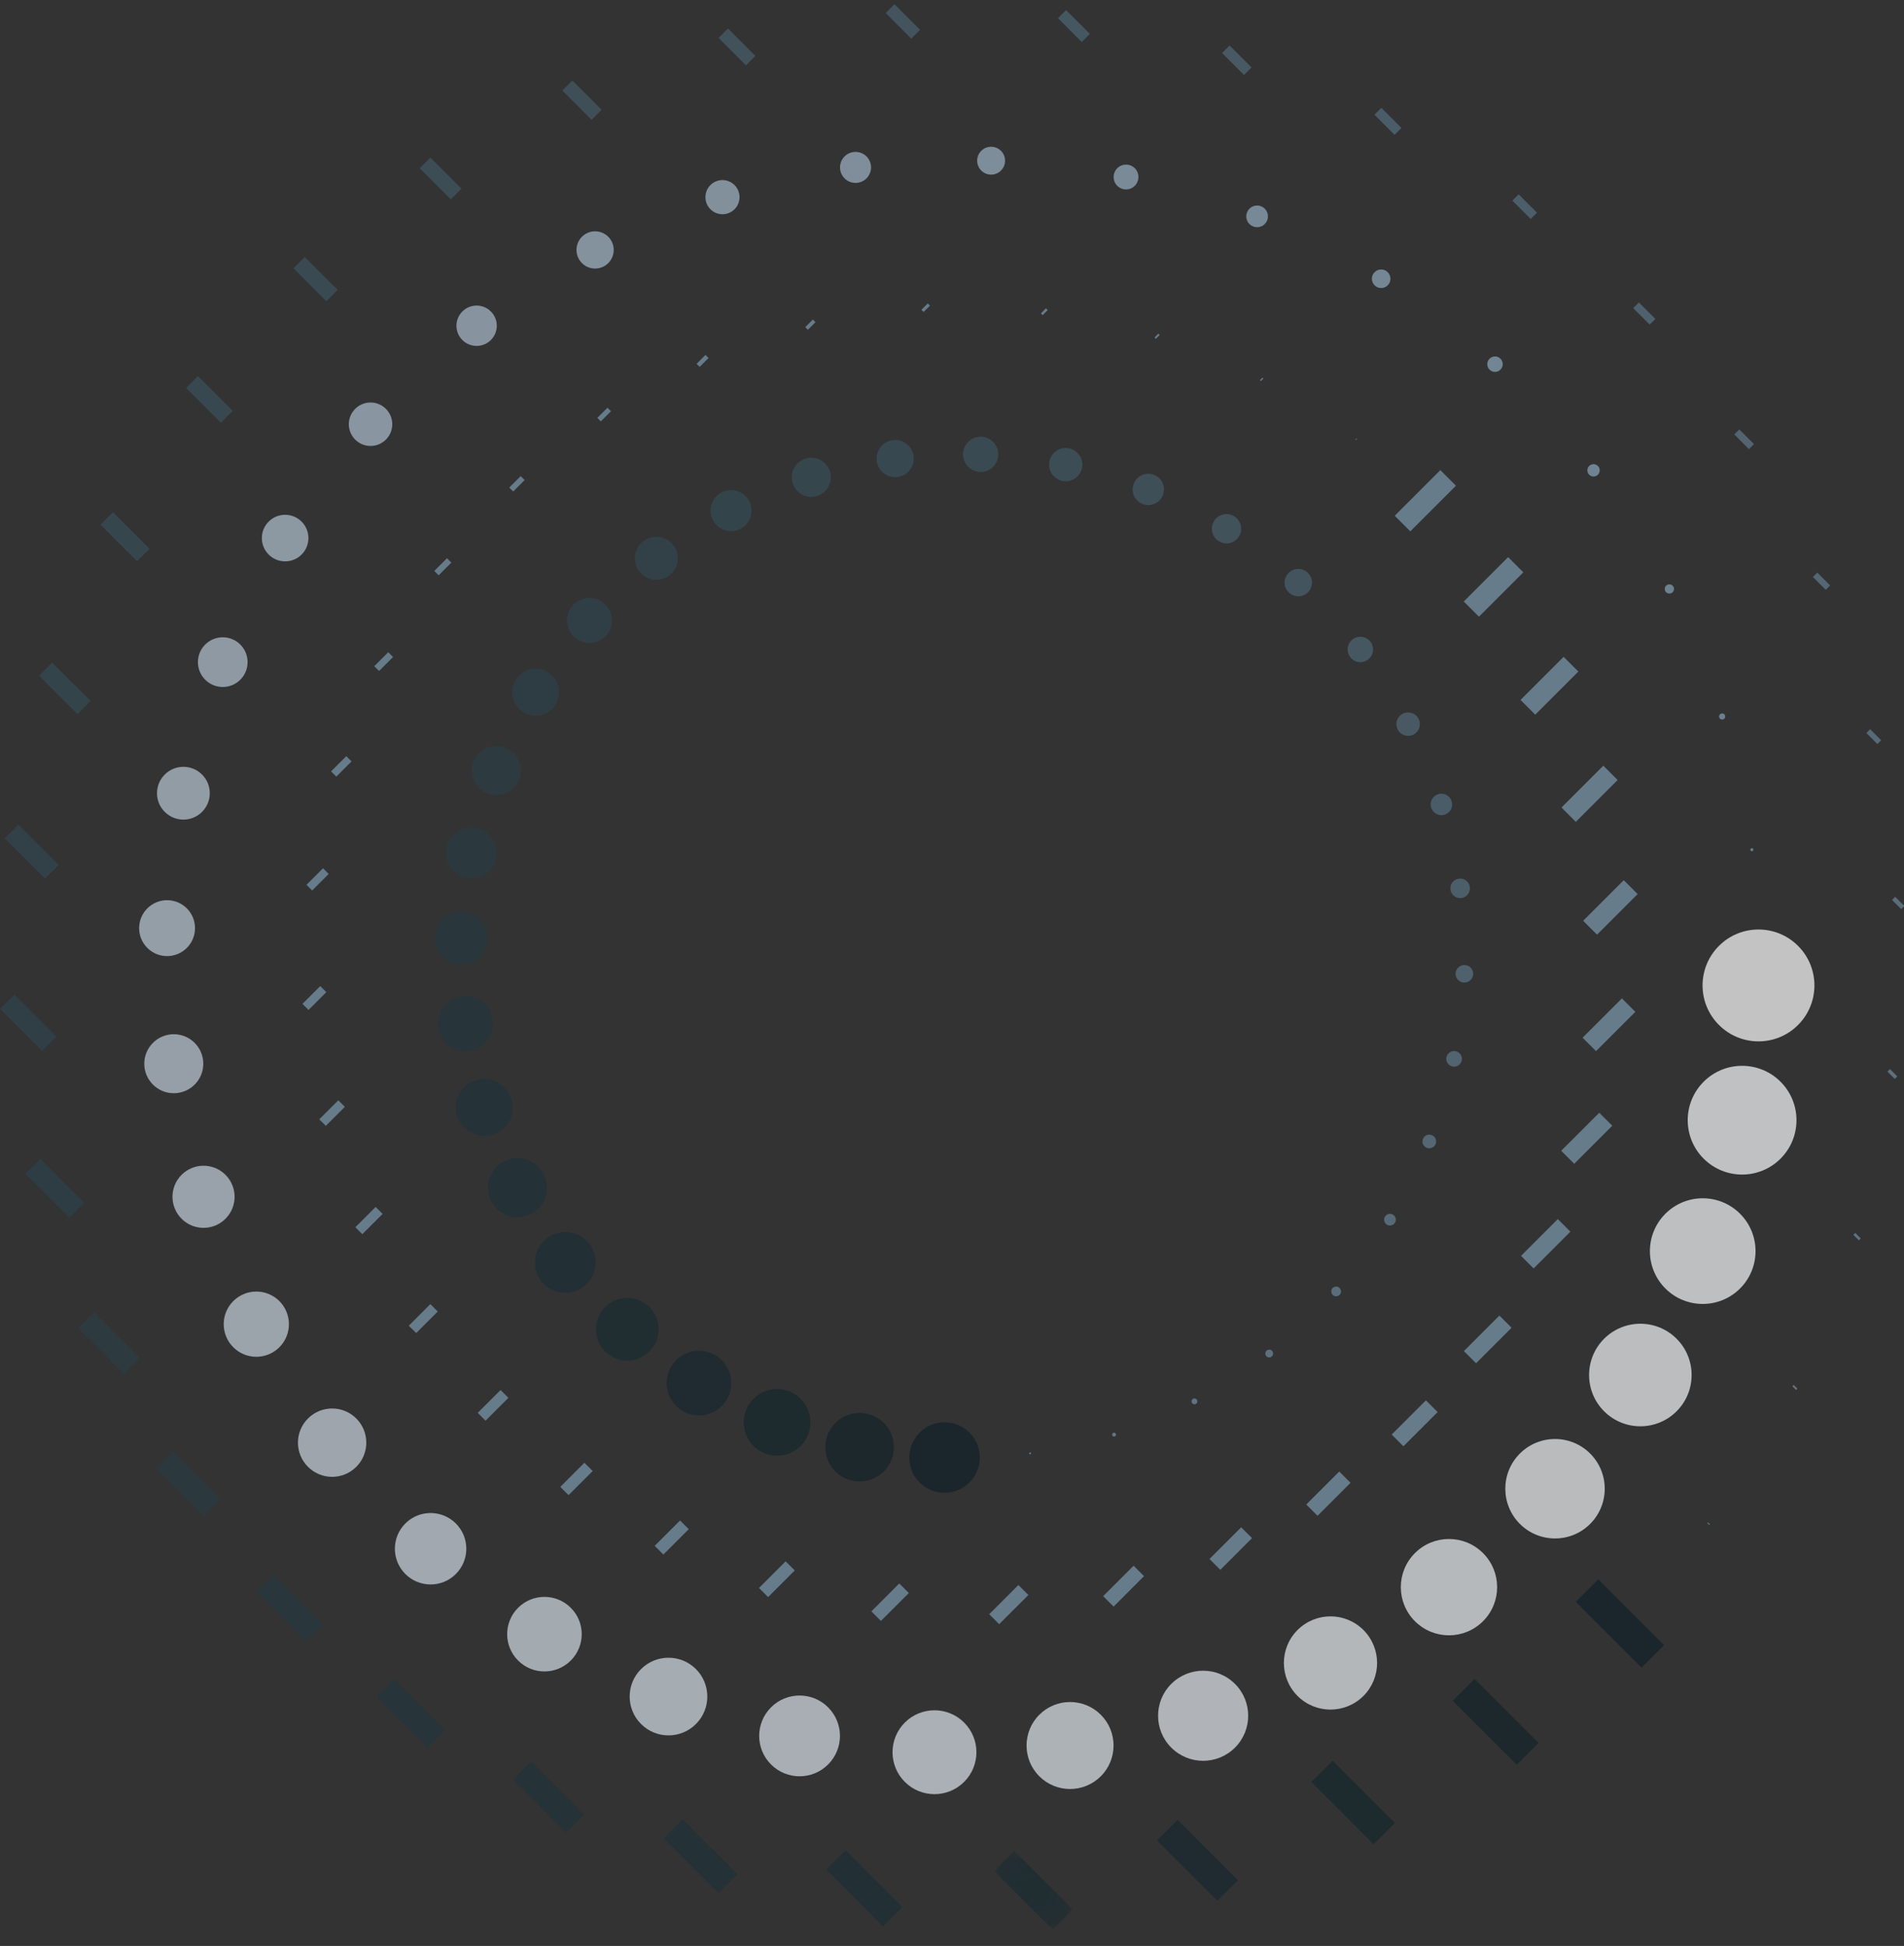 <?xml version="1.0" encoding="UTF-8"?>
<svg width="91px" height="93px" viewBox="0 0 91 93" version="1.1" xmlns="http://www.w3.org/2000/svg" xmlns:xlink="http://www.w3.org/1999/xlink">
    <rect x="0" y="0" width="91" height="93" fill="#333333" stroke="none"/>
    <!-- Generator: Sketch 63.1 (92452) - https://sketch.com -->
    <title>Group 301 Copy 2</title>
    <desc>Created with Sketch.</desc>
    <defs>
        <polygon id="path-1" points="0.11 0.064 3.863 0.064 3.863 3.817 0.11 3.817"></polygon>
    </defs>
    <g id="Pagina_Desktop_Mobile" stroke="none" stroke-width="1" fill="none" fill-rule="evenodd" opacity="0.71">
        <g id="BEST_Exclusive_D_01" transform="translate(-608, -1722)">
            <g id="MODULO_VALORES_EXCLUSIVE" transform="translate(0, 1164)">
                <g id="1_Independente" transform="translate(139, 23)">
                    <g id="4_valor" transform="translate(437, 535)">
                        <g id="Group-301-Copy-2" transform="translate(32, 0)">
                            <path d="M46.335,70.85 C46.993,70.191 46.993,69.124 46.335,68.467 C45.677,67.808 44.61,67.808 43.952,68.467 C43.294,69.124 43.294,70.191 43.952,70.85 C44.61,71.507 45.677,71.507 46.335,70.85" id="Fill-1" fill="#102127"></path>
                            <path d="M42.242,70.322 C42.882,69.682 42.882,68.645 42.242,68.006 C41.602,67.366 40.565,67.366 39.925,68.006 C39.285,68.645 39.285,69.682 39.925,70.322 C40.565,70.962 41.602,70.962 42.242,70.322" id="Fill-3" fill="#122329"></path>
                            <path d="M38.265,69.103 C38.887,68.481 38.887,67.474 38.265,66.852 C37.643,66.231 36.636,66.231 36.014,66.852 C35.393,67.474 35.393,68.481 36.014,69.103 C36.636,69.724 37.643,69.724 38.265,69.103" id="Fill-5" fill="#14262C"></path>
                            <path d="M34.499,67.191 C35.103,66.588 35.103,65.61 34.499,65.007 C33.896,64.404 32.918,64.404 32.315,65.007 C31.712,65.61 31.712,66.588 32.315,67.191 C32.918,67.794 33.896,67.794 34.499,67.191" id="Fill-7" fill="#16282F"></path>
                            <path d="M31.041,64.587 C31.625,64.002 31.625,63.054 31.041,62.469 C30.456,61.884 29.507,61.884 28.922,62.469 C28.338,63.054 28.338,64.002 28.922,64.587 C29.507,65.172 30.456,65.172 31.041,64.587" id="Fill-9" fill="#182B31"></path>
                            <path d="M28.042,61.359 C28.609,60.792 28.609,59.874 28.042,59.307 C27.476,58.741 26.557,58.741 25.99,59.307 C25.424,59.874 25.424,60.792 25.99,61.359 C26.557,61.926 27.476,61.926 28.042,61.359" id="Fill-11" fill="#1B2D34"></path>
                            <path d="M25.725,57.756 C26.273,57.208 26.273,56.319 25.725,55.771 C25.177,55.222 24.288,55.222 23.739,55.771 C23.191,56.319 23.191,57.208 23.739,57.756 C24.288,58.304 25.177,58.304 25.725,57.756" id="Fill-13" fill="#1D3037"></path>
                            <path d="M24.102,53.886 C24.632,53.356 24.632,52.497 24.102,51.967 C23.572,51.437 22.712,51.437 22.182,51.967 C21.652,52.497 21.652,53.356 22.182,53.886 C22.712,54.416 23.572,54.416 24.102,53.886" id="Fill-15" fill="#1F323A"></path>
                            <path d="M23.172,49.844 C23.684,49.332 23.684,48.503 23.172,47.991 C22.661,47.479 21.831,47.479 21.319,47.991 C20.808,48.503 20.808,49.332 21.319,49.844 C21.831,50.356 22.661,50.356 23.172,49.844" id="Fill-17" fill="#22353D"></path>
                            <path d="M22.937,45.726 C23.43,45.233 23.43,44.433 22.937,43.939 C22.444,43.446 21.644,43.446 21.15,43.939 C20.657,44.433 20.657,45.233 21.15,45.726 C21.644,46.22 22.444,46.22 22.937,45.726" id="Fill-19" fill="#243840"></path>
                            <path d="M23.396,41.629 C23.871,41.154 23.871,40.383 23.396,39.908 C22.92,39.433 22.15,39.433 21.675,39.908 C21.2,40.383 21.2,41.154 21.675,41.629 C22.15,42.104 22.92,42.104 23.396,41.629" id="Fill-21" fill="#273B44"></path>
                            <path d="M24.548,37.647 C25.005,37.19 25.005,36.449 24.548,35.992 C24.091,35.535 23.35,35.535 22.894,35.992 C22.437,36.449 22.437,37.19 22.894,37.647 C23.35,38.104 24.091,38.104 24.548,37.647" id="Fill-23" fill="#2A3E47"></path>
                            <path d="M26.394,33.876 C26.833,33.438 26.833,32.727 26.394,32.288 C25.956,31.85 25.245,31.85 24.806,32.288 C24.367,32.727 24.367,33.438 24.806,33.876 C25.245,34.315 25.956,34.315 26.394,33.876" id="Fill-25" fill="#2C414A"></path>
                            <path d="M28.934,30.414 C29.355,29.993 29.355,29.312 28.934,28.892 C28.514,28.471 27.833,28.471 27.413,28.892 C26.992,29.312 26.992,29.993 27.413,30.414 C27.833,30.834 28.514,30.834 28.934,30.414" id="Fill-27" fill="#2F434D"></path>
                            <path d="M32.097,27.414 C32.499,27.012 32.499,26.36 32.097,25.958 C31.695,25.556 31.043,25.556 30.641,25.958 C30.239,26.36 30.239,27.012 30.641,27.414 C31.043,27.816 31.695,27.816 32.097,27.414" id="Fill-29" fill="#314751"></path>
                            <path d="M35.634,25.097 C36.017,24.713 36.017,24.091 35.634,23.707 C35.25,23.324 34.628,23.324 34.244,23.707 C33.86,24.091 33.86,24.713 34.244,25.097 C34.628,25.481 35.25,25.481 35.634,25.097" id="Fill-31" fill="#344A54"></path>
                            <path d="M39.438,23.474 C39.803,23.108 39.803,22.516 39.438,22.15 C39.072,21.785 38.48,21.785 38.114,22.15 C37.749,22.516 37.749,23.108 38.114,23.474 C38.48,23.839 39.072,23.839 39.438,23.474" id="Fill-33" fill="#374D58"></path>
                            <path d="M43.413,22.544 C43.76,22.197 43.76,21.635 43.413,21.287 C43.066,20.94 42.503,20.94 42.156,21.287 C41.809,21.635 41.809,22.197 42.156,22.544 C42.503,22.892 43.066,22.892 43.413,22.544" id="Fill-35" fill="#3A505C"></path>
                            <path d="M47.465,22.309 C47.793,21.98 47.793,21.447 47.465,21.118 C47.136,20.789 46.603,20.789 46.274,21.118 C45.945,21.447 45.945,21.98 46.274,22.309 C46.603,22.638 47.136,22.638 47.465,22.309" id="Fill-37" fill="#3D535F"></path>
                            <path d="M51.496,22.767 C51.807,22.457 51.807,21.953 51.496,21.643 C51.185,21.332 50.682,21.332 50.371,21.643 C50.061,21.953 50.061,22.457 50.371,22.767 C50.682,23.078 51.185,23.078 51.496,22.767" id="Fill-39" fill="#405763"></path>
                            <path d="M55.412,23.92 C55.704,23.628 55.704,23.154 55.412,22.862 C55.12,22.569 54.646,22.569 54.353,22.862 C54.061,23.154 54.061,23.628 54.353,23.92 C54.646,24.212 55.12,24.212 55.412,23.92" id="Fill-41" fill="#435A67"></path>
                            <path d="M59.116,25.766 C59.39,25.492 59.39,25.048 59.116,24.774 C58.842,24.5 58.398,24.5 58.124,24.774 C57.85,25.048 57.85,25.492 58.124,25.766 C58.398,26.04 58.842,26.04 59.116,25.766" id="Fill-43" fill="#465E6B"></path>
                            <path d="M62.513,28.306 C62.768,28.051 62.768,27.636 62.513,27.381 C62.257,27.125 61.842,27.125 61.587,27.381 C61.331,27.636 61.331,28.051 61.587,28.306 C61.842,28.562 62.257,28.562 62.513,28.306" id="Fill-45" fill="#49616F"></path>
                            <path d="M65.446,31.469 C65.683,31.231 65.683,30.847 65.446,30.609 C65.208,30.372 64.823,30.372 64.586,30.609 C64.349,30.847 64.349,31.231 64.586,31.469 C64.823,31.706 65.208,31.706 65.446,31.469" id="Fill-47" fill="#4C6573"></path>
                            <path d="M67.697,35.005 C67.916,34.786 67.916,34.431 67.697,34.212 C67.478,33.993 67.123,33.993 66.903,34.212 C66.684,34.431 66.684,34.786 66.903,35.005 C67.123,35.225 67.478,35.225 67.697,35.005" id="Fill-49" fill="#506877"></path>
                            <path d="M69.254,38.809 C69.455,38.609 69.455,38.283 69.254,38.082 C69.053,37.882 68.727,37.882 68.527,38.082 C68.326,38.283 68.326,38.609 68.527,38.809 C68.727,39.01 69.053,39.01 69.254,38.809" id="Fill-51" fill="#536C7C"></path>
                            <path d="M70.117,42.785 C70.299,42.603 70.299,42.307 70.117,42.124 C69.934,41.942 69.638,41.942 69.456,42.124 C69.273,42.307 69.273,42.603 69.456,42.785 C69.638,42.968 69.934,42.968 70.117,42.785" id="Fill-53" fill="#567080"></path>
                            <path d="M70.286,46.837 C70.45,46.672 70.45,46.406 70.286,46.242 C70.122,46.078 69.855,46.078 69.691,46.242 C69.527,46.406 69.527,46.672 69.691,46.837 C69.855,47.001 70.122,47.001 70.286,46.837" id="Fill-55" fill="#5A7484"></path>
                            <path d="M69.761,50.868 C69.907,50.722 69.907,50.486 69.761,50.34 C69.615,50.194 69.379,50.194 69.233,50.34 C69.087,50.486 69.087,50.722 69.233,50.868 C69.379,51.014 69.615,51.014 69.761,50.868" id="Fill-57" fill="#5E7889"></path>
                            <path d="M68.543,54.784 C68.67,54.656 68.67,54.449 68.543,54.321 C68.415,54.194 68.208,54.194 68.08,54.321 C67.953,54.449 67.953,54.656 68.08,54.784 C68.208,54.911 68.415,54.911 68.543,54.784" id="Fill-59" fill="#617C8D"></path>
                            <path d="M66.63,58.488 C66.739,58.379 66.739,58.201 66.63,58.092 C66.521,57.982 66.343,57.982 66.234,58.092 C66.125,58.201 66.125,58.379 66.234,58.488 C66.343,58.597 66.521,58.597 66.63,58.488" id="Fill-61" fill="#658092"></path>
                            <path d="M64.024,61.885 C64.115,61.794 64.115,61.646 64.024,61.555 C63.933,61.464 63.785,61.464 63.694,61.555 C63.603,61.646 63.603,61.794 63.694,61.885 C63.785,61.976 63.933,61.976 64.024,61.885" id="Fill-63" fill="#698497"></path>
                            <path d="M60.792,64.82 C60.865,64.747 60.865,64.629 60.792,64.556 C60.72,64.483 60.602,64.483 60.529,64.556 C60.456,64.629 60.456,64.747 60.529,64.82 C60.602,64.892 60.72,64.892 60.792,64.82" id="Fill-65" fill="#6C889B"></path>
                            <path d="M57.186,67.072 C57.24,67.018 57.24,66.929 57.186,66.875 C57.131,66.82 57.043,66.82 56.988,66.875 C56.934,66.929 56.934,67.018 56.988,67.072 C57.043,67.127 57.131,67.127 57.186,67.072" id="Fill-67" fill="#708DA0"></path>
                            <path d="M53.311,68.629 C53.347,68.593 53.347,68.534 53.311,68.498 C53.275,68.462 53.216,68.462 53.18,68.498 C53.144,68.534 53.144,68.593 53.18,68.629 C53.216,68.665 53.275,68.665 53.311,68.629" id="Fill-69" fill="#7391A5"></path>
                            <path d="M49.265,69.491 C49.283,69.473 49.283,69.444 49.265,69.426 C49.247,69.408 49.218,69.408 49.2,69.426 C49.182,69.444 49.182,69.473 49.2,69.491 C49.218,69.509 49.247,69.509 49.265,69.491" id="Fill-71" fill="#7796AA"></path>
                            <path d="M45.143,69.657 C45.142,69.658 45.142,69.658 45.143,69.659 C45.143,69.659 45.144,69.659 45.144,69.659 C45.144,69.658 45.144,69.658 45.144,69.657 C45.144,69.657 45.143,69.657 45.143,69.657" id="Fill-73" fill="#7B9AAF"></path>
                            <g id="Group-149" transform="translate(6.629, 6.843)">
                                <path d="M79.307,38.362 C78.263,37.318 76.57,37.318 75.527,38.362 C74.482,39.406 74.482,41.098 75.527,42.142 C76.57,43.187 78.263,43.187 79.307,42.142 C80.351,41.098 80.351,39.406 79.307,38.362" id="Fill-75" fill="#FEFEFE"></path>
                                <path d="M78.471,44.855 C77.456,43.84 75.81,43.84 74.795,44.855 C73.78,45.87 73.78,47.515 74.795,48.53 C75.81,49.545 77.456,49.545 78.471,48.53 C79.486,47.515 79.486,45.87 78.471,44.855" id="Fill-77" fill="#FAFBFC"></path>
                                <path d="M76.536,51.164 C75.55,50.178 73.952,50.178 72.966,51.164 C71.98,52.15 71.98,53.749 72.966,54.735 C73.952,55.721 75.55,55.721 76.536,54.735 C77.522,53.749 77.522,52.15 76.536,51.164" id="Fill-79" fill="#F7F8FA"></path>
                                <path d="M73.503,57.138 C72.546,56.181 70.995,56.181 70.038,57.138 C69.081,58.095 69.081,59.647 70.038,60.604 C70.995,61.561 72.546,61.561 73.503,60.604 C74.46,59.647 74.46,58.095 73.503,57.138" id="Fill-81" fill="#F2F5F7"></path>
                                <path d="M69.372,62.625 C68.444,61.697 66.94,61.697 66.011,62.625 C65.084,63.553 65.084,65.058 66.011,65.986 C66.94,66.914 68.444,66.914 69.372,65.986 C70.3,65.058 70.3,63.553 69.372,62.625" id="Fill-83" fill="#EFF2F5"></path>
                                <path d="M64.251,67.382 C63.352,66.483 61.895,66.483 60.996,67.382 C60.097,68.281 60.097,69.738 60.996,70.637 C61.895,71.536 63.352,71.536 64.251,70.637 C65.15,69.738 65.15,68.281 64.251,67.382" id="Fill-85" fill="#EBEFF3"></path>
                                <path d="M58.536,71.058 C57.666,70.188 56.255,70.188 55.385,71.058 C54.516,71.928 54.516,73.338 55.385,74.208 C56.255,75.078 57.666,75.078 58.536,74.208 C59.405,73.338 59.405,71.928 58.536,71.058" id="Fill-87" fill="#E7ECF1"></path>
                                <path d="M52.396,73.633 C51.555,72.792 50.192,72.792 49.351,73.633 C48.51,74.474 48.51,75.837 49.351,76.678 C50.192,77.519 51.555,77.519 52.396,76.678 C53.237,75.837 53.237,74.474 52.396,73.633" id="Fill-89" fill="#E3E9EE"></path>
                                <path d="M45.984,75.108 C45.172,74.296 43.855,74.296 43.043,75.108 C42.232,75.919 42.232,77.236 43.043,78.047 C43.855,78.859 45.172,78.859 45.984,78.047 C46.795,77.236 46.795,75.919 45.984,75.108" id="Fill-91" fill="#DFE6EC"></path>
                                <path d="M39.451,75.481 C38.668,74.698 37.399,74.698 36.616,75.481 C35.833,76.264 35.833,77.533 36.616,78.316 C37.399,79.099 38.668,79.099 39.451,78.316 C40.234,77.533 40.234,76.264 39.451,75.481" id="Fill-93" fill="#DBE3EA"></path>
                                <path d="M32.95,74.754 C32.197,74 30.974,74 30.221,74.754 C29.467,75.507 29.467,76.73 30.221,77.483 C30.974,78.237 32.197,78.237 32.95,77.483 C33.704,76.73 33.704,75.507 32.95,74.754" id="Fill-95" fill="#D8E0E8"></path>
                                <path d="M26.633,72.925 C25.909,72.201 24.733,72.201 24.009,72.925 C23.284,73.65 23.284,74.825 24.009,75.55 C24.733,76.275 25.909,76.275 26.633,75.55 C27.358,74.825 27.358,73.65 26.633,72.925" id="Fill-97" fill="#D4DDE6"></path>
                                <path d="M20.652,69.996 C19.956,69.3 18.828,69.3 18.132,69.996 C17.436,70.692 17.436,71.82 18.132,72.516 C18.828,73.212 19.956,73.212 20.652,72.516 C21.348,71.82 21.348,70.692 20.652,69.996" id="Fill-99" fill="#D0DAE3"></path>
                                <path d="M15.158,65.966 C14.491,65.3 13.41,65.3 12.744,65.966 C12.077,66.633 12.077,67.714 12.744,68.381 C13.41,69.048 14.491,69.048 15.158,68.381 C15.825,67.714 15.825,66.633 15.158,65.966" id="Fill-101" fill="#CDD7E1"></path>
                                <path d="M10.4,60.949 C9.762,60.311 8.728,60.311 8.09,60.949 C7.452,61.587 7.452,62.621 8.09,63.259 C8.728,63.897 9.762,63.897 10.4,63.259 C11.038,62.621 11.038,61.587 10.4,60.949" id="Fill-103" fill="#C9D4DF"></path>
                                <path d="M6.724,55.339 C6.115,54.73 5.128,54.73 4.519,55.339 C3.911,55.948 3.911,56.934 4.519,57.543 C5.128,58.152 6.115,58.152 6.724,57.543 C7.332,56.934 7.332,55.948 6.724,55.339" id="Fill-105" fill="#C5D1DC"></path>
                                <path d="M4.149,49.304 C3.569,48.724 2.629,48.724 2.049,49.304 C1.47,49.884 1.47,50.824 2.049,51.403 C2.629,51.983 3.569,51.983 4.149,51.403 C4.728,50.824 4.728,49.884 4.149,49.304" id="Fill-107" fill="#C2CEDA"></path>
                                <path d="M2.674,42.997 C2.124,42.446 1.231,42.446 0.68,42.997 C0.129,43.548 0.129,44.441 0.68,44.991 C1.231,45.542 2.124,45.542 2.674,44.991 C3.225,44.441 3.225,43.548 2.674,42.997" id="Fill-109" fill="#BECBD8"></path>
                                <path d="M2.301,36.57 C1.779,36.048 0.933,36.048 0.412,36.57 C-0.11,37.091 -0.11,37.937 0.412,38.459 C0.933,38.981 1.779,38.981 2.301,38.459 C2.822,37.937 2.822,37.091 2.301,36.57" id="Fill-111" fill="#BBC9D6"></path>
                                <path d="M3.028,30.174 C2.536,29.681 1.737,29.681 1.244,30.174 C0.751,30.667 0.751,31.465 1.244,31.958 C1.737,32.451 2.536,32.451 3.028,31.958 C3.521,31.465 3.521,30.667 3.028,30.174" id="Fill-113" fill="#B7C6D3"></path>
                                <path d="M4.857,23.962 C4.393,23.498 3.641,23.498 3.178,23.962 C2.714,24.426 2.714,25.177 3.178,25.641 C3.641,26.105 4.393,26.105 4.857,25.641 C5.32,25.177 5.32,24.426 4.857,23.962" id="Fill-115" fill="#B4C3D1"></path>
                                <path d="M7.786,18.086 C7.351,17.651 6.646,17.651 6.211,18.086 C5.777,18.52 5.777,19.225 6.211,19.66 C6.646,20.094 7.351,20.094 7.786,19.66 C8.22,19.225 8.22,18.52 7.786,18.086" id="Fill-117" fill="#B0C1CF"></path>
                                <path d="M11.815,12.697 C11.41,12.291 10.752,12.291 10.346,12.697 C9.941,13.103 9.941,13.76 10.346,14.166 C10.752,14.571 11.41,14.571 11.815,14.166 C12.221,13.76 12.221,13.103 11.815,12.697" id="Fill-119" fill="#ACBECD"></path>
                                <path d="M16.832,8.043 C16.456,7.667 15.845,7.667 15.469,8.043 C15.092,8.42 15.092,9.031 15.469,9.407 C15.845,9.784 16.456,9.784 16.832,9.407 C17.209,9.031 17.209,8.42 16.832,8.043" id="Fill-121" fill="#A9BBCB"></path>
                                <path d="M22.443,4.473 C22.095,4.125 21.532,4.125 21.184,4.473 C20.837,4.82 20.837,5.384 21.184,5.731 C21.532,6.079 22.095,6.079 22.443,5.731 C22.79,5.384 22.79,4.82 22.443,4.473" id="Fill-123" fill="#A5B9C9"></path>
                                <path d="M28.478,2.003 C28.159,1.684 27.643,1.684 27.324,2.003 C27.006,2.321 27.006,2.838 27.324,3.156 C27.643,3.475 28.159,3.475 28.478,3.156 C28.796,2.838 28.796,2.321 28.478,2.003" id="Fill-125" fill="#A2B6C6"></path>
                                <path d="M34.785,0.633 C34.495,0.344 34.026,0.344 33.736,0.633 C33.447,0.923 33.447,1.392 33.736,1.682 C34.026,1.972 34.495,1.972 34.785,1.682 C35.074,1.392 35.074,0.923 34.785,0.633" id="Fill-127" fill="#9EB3C4"></path>
                                <path d="M41.212,0.365 C40.952,0.105 40.529,0.105 40.269,0.365 C40.008,0.626 40.008,1.048 40.269,1.308 C40.529,1.569 40.952,1.569 41.212,1.308 C41.473,1.048 41.473,0.626 41.212,0.365" id="Fill-129" fill="#9BB1C2"></path>
                                <path d="M47.608,1.197 C47.376,0.966 47.001,0.966 46.769,1.197 C46.538,1.429 46.538,1.804 46.769,2.036 C47.001,2.267 47.376,2.267 47.608,2.036 C47.839,1.804 47.839,1.429 47.608,1.197" id="Fill-131" fill="#97AEC0"></path>
                                <path d="M53.82,3.131 C53.617,2.928 53.289,2.928 53.087,3.131 C52.884,3.333 52.884,3.662 53.087,3.864 C53.289,4.067 53.617,4.067 53.82,3.864 C54.022,3.662 54.022,3.333 53.82,3.131" id="Fill-133" fill="#93ACBE"></path>
                                <path d="M59.696,6.165 C59.523,5.992 59.241,5.992 59.068,6.165 C58.894,6.338 58.894,6.62 59.068,6.793 C59.241,6.967 59.523,6.967 59.696,6.793 C59.87,6.62 59.87,6.338 59.696,6.165" id="Fill-135" fill="#90A9BC"></path>
                                <path d="M65.085,10.3 C64.94,10.155 64.706,10.155 64.562,10.3 C64.417,10.444 64.417,10.679 64.562,10.823 C64.706,10.968 64.94,10.968 65.085,10.823 C65.229,10.679 65.229,10.444 65.085,10.3" id="Fill-137" fill="#8CA6BA"></path>
                                <path d="M69.741,15.426 C69.626,15.311 69.439,15.311 69.323,15.426 C69.208,15.541 69.208,15.729 69.323,15.844 C69.439,15.96 69.626,15.96 69.741,15.844 C69.857,15.729 69.857,15.541 69.741,15.426" id="Fill-139" fill="#89A4B8"></path>
                                <path d="M73.314,21.148 C73.228,21.061 73.088,21.061 73.001,21.148 C72.915,21.235 72.915,21.375 73.001,21.461 C73.088,21.547 73.228,21.547 73.314,21.461 C73.401,21.375 73.401,21.235 73.314,21.148" id="Fill-141" fill="#85A1B5"></path>
                                <path d="M75.785,27.295 C75.727,27.237 75.634,27.237 75.577,27.295 C75.519,27.352 75.519,27.445 75.577,27.503 C75.634,27.56 75.727,27.56 75.785,27.503 C75.842,27.445 75.842,27.352 75.785,27.295" id="Fill-143" fill="#829FB3"></path>
                                <path d="M77.152,33.714 C77.123,33.686 77.077,33.686 77.049,33.714 C77.021,33.742 77.021,33.788 77.049,33.817 C77.077,33.845 77.123,33.845 77.152,33.817 C77.18,33.788 77.18,33.742 77.152,33.714" id="Fill-145" fill="#7E9CB1"></path>
                                <path d="M77.416,40.253 C77.416,40.254 77.417,40.254 77.418,40.253 C77.419,40.253 77.419,40.252 77.418,40.251 C77.417,40.25 77.416,40.25 77.416,40.251 C77.415,40.252 77.415,40.253 77.416,40.253" id="Fill-147" fill="#7B9AAF"></path>
                            </g>
                            <g id="Group-224" transform="translate(14.262, 14.476)" fill="#7B9AAF">
                                <polygon id="Fill-150" points="54.578 7.991 52.397 10.172 53.143 10.918 55.324 8.737"></polygon>
                                <polygon id="Fill-152" points="56.422 14.996 58.543 12.875 57.818 12.15 55.697 14.271"></polygon>
                                <path d="M59.114,19.679 C59.115,19.679 61.175,17.619 61.175,17.619 C61.175,17.619 60.47,16.914 60.47,16.914 L58.41,18.975 L59.114,19.679 Z" id="Fill-154"></path>
                                <path d="M61.052,24.801 L63.051,22.801 C63.051,22.801 62.368,22.117 62.368,22.117 C62.367,22.117 60.368,24.117 60.368,24.117 C60.368,24.117 61.052,24.801 61.052,24.801" id="Fill-156"></path>
                                <path d="M62.067,30.192 C62.067,30.192 64.006,28.254 64.006,28.253 L63.343,27.59 C63.342,27.59 61.403,29.529 61.403,29.529 C61.403,29.529 62.066,30.192 62.067,30.192" id="Fill-158"></path>
                                <path d="M62.019,35.759 C62.019,35.759 63.898,33.881 63.898,33.881 L63.255,33.238 C63.255,33.238 61.376,35.117 61.376,35.117 L62.019,35.759 Z" id="Fill-160"></path>
                                <path d="M60.977,41.143 C60.977,41.143 62.795,39.325 62.795,39.325 C62.795,39.325 62.173,38.703 62.173,38.703 C62.172,38.703 60.354,40.521 60.354,40.521 C60.354,40.521 60.976,41.143 60.977,41.143" id="Fill-162"></path>
                                <path d="M59.035,46.145 C59.036,46.145 60.793,44.387 60.793,44.387 C60.793,44.387 60.192,43.786 60.192,43.786 C60.192,43.786 58.434,45.543 58.434,45.543 C58.434,45.544 59.035,46.145 59.035,46.145" id="Fill-164"></path>
                                <path d="M56.285,50.675 C56.285,50.675 57.982,48.978 57.982,48.978 C57.982,48.978 57.401,48.397 57.401,48.397 C57.401,48.397 55.704,50.094 55.704,50.094 C55.704,50.094 56.285,50.675 56.285,50.675" id="Fill-166"></path>
                                <path d="M52.813,54.644 C52.813,54.644 54.449,53.008 54.449,53.008 C54.449,53.008 53.89,52.448 53.889,52.448 C53.889,52.448 52.253,54.084 52.253,54.084 C52.253,54.085 52.813,54.644 52.813,54.644" id="Fill-168"></path>
                                <path d="M48.709,57.965 C48.71,57.965 50.285,56.39 50.285,56.389 C50.285,56.389 49.746,55.85 49.746,55.85 C49.746,55.85 48.17,57.426 48.17,57.426 C48.17,57.426 48.709,57.965 48.709,57.965" id="Fill-170"></path>
                                <path d="M44.062,60.548 C44.062,60.548 45.578,59.033 45.578,59.033 C45.578,59.033 45.059,58.515 45.059,58.515 C45.059,58.515 43.544,60.03 43.544,60.03 C43.544,60.03 44.062,60.548 44.062,60.548" id="Fill-172"></path>
                                <path d="M38.961,62.305 C38.961,62.305 40.415,60.851 40.415,60.85 C40.415,60.85 39.918,60.352 39.918,60.352 C39.917,60.352 38.463,61.807 38.463,61.807 C38.463,61.807 38.961,62.305 38.961,62.305" id="Fill-174"></path>
                                <path d="M33.493,63.146 C33.494,63.146 34.888,61.752 34.888,61.752 C34.888,61.752 34.411,61.275 34.411,61.275 C34.41,61.275 33.016,62.669 33.016,62.669 C33.016,62.669 33.493,63.146 33.493,63.146" id="Fill-176"></path>
                                <path d="M27.841,62.99 C27.841,62.99 29.175,61.657 29.175,61.656 C29.175,61.656 28.718,61.2 28.718,61.2 C28.718,61.2 27.385,62.533 27.385,62.534 C27.385,62.534 27.841,62.99 27.841,62.99" id="Fill-178"></path>
                                <path d="M22.449,61.851 C22.449,61.851 23.722,60.579 23.722,60.578 C23.722,60.578 23.287,60.143 23.286,60.143 C23.286,60.143 22.013,61.416 22.013,61.416 C22.013,61.416 22.449,61.851 22.449,61.851" id="Fill-180"></path>
                                <path d="M17.443,59.818 C17.444,59.818 18.656,58.606 18.656,58.605 C18.656,58.605 18.241,58.19 18.241,58.19 C18.24,58.19 17.028,59.403 17.028,59.403 C17.028,59.403 17.443,59.818 17.443,59.818" id="Fill-182"></path>
                                <path d="M12.912,56.978 C12.912,56.978 14.064,55.827 14.064,55.826 C14.064,55.826 13.67,55.432 13.669,55.432 C13.669,55.432 12.518,56.583 12.518,56.584 C12.518,56.584 12.912,56.978 12.912,56.978" id="Fill-184"></path>
                                <path d="M8.944,53.42 C8.945,53.42 10.036,52.329 10.036,52.329 C10.036,52.329 9.662,51.955 9.662,51.955 C9.662,51.955 8.571,53.046 8.571,53.047 C8.571,53.047 8.944,53.42 8.944,53.42" id="Fill-186"></path>
                                <path d="M5.629,49.234 C5.629,49.234 6.66,48.204 6.66,48.203 C6.66,48.203 6.307,47.85 6.306,47.85 C6.306,47.85 5.276,48.881 5.276,48.881 C5.276,48.882 5.628,49.234 5.629,49.234" id="Fill-188"></path>
                                <path d="M3.054,44.508 C3.055,44.508 4.025,43.538 4.025,43.538 C4.025,43.537 3.693,43.205 3.692,43.205 C3.692,43.205 2.722,44.175 2.722,44.176 C2.722,44.176 3.054,44.508 3.054,44.508" id="Fill-190"></path>
                                <path d="M1.31,39.33 C1.31,39.33 2.22,38.421 2.22,38.421 C2.22,38.42 1.908,38.109 1.908,38.109 C1.908,38.109 0.998,39.018 0.998,39.019 C0.998,39.019 1.309,39.33 1.31,39.33" id="Fill-192"></path>
                                <path d="M0.484,33.791 C0.484,33.791 1.333,32.942 1.333,32.942 C1.333,32.941 1.043,32.651 1.042,32.651 C1.042,32.651 0.193,33.499 0.193,33.5 C0.193,33.5 0.484,33.791 0.484,33.791" id="Fill-194"></path>
                                <path d="M0.658,28.08 C0.658,28.08 1.446,27.292 1.446,27.292 C1.446,27.291 1.176,27.021 1.176,27.021 C1.176,27.021 0.387,27.809 0.387,27.81 C0.387,27.81 0.657,28.08 0.658,28.08" id="Fill-196"></path>
                                <path d="M1.811,22.641 C1.811,22.641 2.539,21.913 2.539,21.913 C2.539,21.912 2.29,21.663 2.289,21.663 C2.289,21.663 1.561,22.391 1.561,22.391 C1.561,22.392 1.81,22.641 1.811,22.641" id="Fill-198"></path>
                                <path d="M3.855,17.591 C3.856,17.591 4.523,16.924 4.523,16.923 C4.523,16.923 4.295,16.694 4.294,16.694 C4.294,16.694 3.626,17.361 3.626,17.362 C3.626,17.362 3.855,17.591 3.855,17.591" id="Fill-200"></path>
                                <path d="M6.703,13.018 C6.704,13.018 7.31,12.412 7.31,12.412 C7.31,12.411 7.102,12.203 7.102,12.203 C7.101,12.203 6.495,12.81 6.495,12.81 C6.495,12.811 6.703,13.018 6.703,13.018" id="Fill-202"></path>
                                <path d="M10.265,9.013 C10.266,9.013 10.812,8.467 10.812,8.467 C10.812,8.466 10.625,8.279 10.624,8.279 C10.624,8.279 10.078,8.825 10.078,8.825 C10.078,8.826 10.265,9.013 10.265,9.013" id="Fill-204"></path>
                                <path d="M14.453,5.663 C14.453,5.663 14.939,5.178 14.939,5.177 C14.939,5.177 14.772,5.01 14.772,5.01 C14.771,5.01 14.286,5.496 14.286,5.496 C14.286,5.497 14.452,5.663 14.453,5.663" id="Fill-206"></path>
                                <path d="M19.177,3.058 C19.178,3.058 19.602,2.633 19.602,2.633 C19.602,2.632 19.457,2.486 19.456,2.486 C19.455,2.486 19.031,2.911 19.031,2.912 C19.031,2.912 19.176,3.058 19.177,3.058" id="Fill-208"></path>
                                <path d="M24.349,1.286 C24.35,1.286 24.714,0.922 24.714,0.921 C24.714,0.92 24.589,0.796 24.588,0.796 C24.587,0.796 24.224,1.159 24.224,1.16 C24.224,1.161 24.348,1.286 24.349,1.286" id="Fill-210"></path>
                                <path d="M29.88,0.435 C29.88,0.435 30.184,0.132 30.184,0.131 C30.184,0.131 30.08,0.027 30.079,0.027 C30.078,0.027 29.775,0.33 29.775,0.331 C29.775,0.331 29.879,0.435 29.88,0.435" id="Fill-212"></path>
                                <path d="M35.57,0.587 C35.57,0.587 35.813,0.344 35.813,0.344 C35.813,0.343 35.73,0.259 35.729,0.259 C35.728,0.259 35.486,0.502 35.486,0.503 C35.486,0.504 35.569,0.587 35.57,0.587" id="Fill-214"></path>
                                <path d="M40.981,1.717 C40.981,1.717 41.164,1.535 41.164,1.534 C41.164,1.533 41.101,1.47 41.1,1.47 C41.1,1.47 40.917,1.653 40.917,1.653 C40.917,1.654 40.98,1.717 40.981,1.717" id="Fill-216"></path>
                                <path d="M45.998,3.737 C45.999,3.737 46.12,3.615 46.12,3.615 C46.12,3.614 46.078,3.572 46.078,3.572 C46.077,3.572 45.955,3.694 45.955,3.694 C45.955,3.695 45.997,3.737 45.998,3.737" id="Fill-218"></path>
                                <path d="M50.533,6.558 C50.533,6.558 50.595,6.497 50.595,6.496 C50.595,6.495 50.573,6.474 50.573,6.474 C50.572,6.474 50.511,6.535 50.511,6.536 C50.511,6.537 50.532,6.558 50.533,6.558" id="Fill-220"></path>
                                <path d="M54.496,10.091 C54.497,10.091 54.497,10.091 54.497,10.09 C54.497,10.089 54.497,10.088 54.496,10.088 C54.495,10.088 54.494,10.089 54.494,10.09 C54.494,10.091 54.495,10.091 54.496,10.091" id="Fill-222"></path>
                            </g>
                            <g id="Group-300" transform="translate(0, 0.013)">
                                <polygon id="Fill-225" fill="#102127" points="79.533 78.61 76.387 75.464 75.311 76.54 78.457 79.685"></polygon>
                                <path d="M69.431,81.269 L72.49,84.327 C72.49,84.327 73.535,83.281 73.535,83.281 L70.477,80.223 L69.431,81.269 Z" id="Fill-227" fill="#122329"></path>
                                <path d="M62.678,85.151 C62.678,85.151 65.648,88.122 65.649,88.122 C65.649,88.122 66.665,87.106 66.665,87.106 L63.694,84.135 L62.678,85.151 Z" id="Fill-229" fill="#14262C"></path>
                                <path d="M55.293,87.945 L58.176,90.828 C58.176,90.828 59.162,89.842 59.162,89.842 C59.162,89.842 56.279,86.958 56.279,86.958 C56.279,86.958 55.293,87.944 55.293,87.945" id="Fill-231" fill="#16282F"></path>
                                <g id="Group-235" transform="translate(47.408, 88.387)">
                                    <mask id="mask-2" fill="white">
                                        <use xlink:href="#path-1"></use>
                                    </mask>
                                    <g id="Clip-234"></g>
                                    <path d="M0.11,1.021 L2.907,3.817 C2.907,3.817 3.863,2.86 3.863,2.86 C3.863,2.86 1.067,0.064 1.067,0.064 C1.067,0.064 0.11,1.02 0.11,1.021" id="Fill-233" fill="#182B31" mask="url(#mask-2)"></path>
                                </g>
                                <path d="M39.491,89.339 C39.491,89.339 42.2,92.048 42.2,92.048 C42.2,92.048 43.127,91.122 43.127,91.122 C43.127,91.121 40.418,88.413 40.418,88.413 C40.417,88.413 39.491,89.339 39.491,89.339" id="Fill-236" fill="#1B2D34"></path>
                                <path d="M31.728,87.836 C31.728,87.836 34.349,90.458 34.349,90.458 C34.349,90.458 35.246,89.561 35.246,89.561 C35.246,89.561 32.625,86.939 32.624,86.939 C32.624,86.939 31.728,87.836 31.728,87.836" id="Fill-238" fill="#1D3037"></path>
                                <path d="M24.516,85.037 C24.516,85.037 27.05,87.571 27.05,87.571 C27.05,87.571 27.917,86.705 27.917,86.705 C27.917,86.704 25.383,84.17 25.383,84.17 C25.382,84.17 24.516,85.037 24.516,85.037" id="Fill-240" fill="#1F323A"></path>
                                <path d="M17.984,81.071 C17.984,81.071 20.43,83.518 20.431,83.518 C20.431,83.518 21.268,82.681 21.268,82.68 C21.268,82.68 18.821,80.234 18.821,80.234 C18.821,80.234 17.984,81.07 17.984,81.071" id="Fill-242" fill="#22353D"></path>
                                <path d="M12.259,76.065 C12.259,76.065 14.619,78.424 14.619,78.424 C14.619,78.424 15.426,77.617 15.426,77.617 C15.426,77.617 13.067,75.257 13.067,75.257 C13.066,75.257 12.259,76.064 12.259,76.065" id="Fill-244" fill="#243840"></path>
                                <path d="M7.471,70.147 C7.471,70.147 9.743,72.42 9.743,72.42 C9.743,72.42 10.52,71.642 10.52,71.642 C10.52,71.642 8.249,69.37 8.248,69.37 C8.248,69.37 7.471,70.147 7.471,70.147" id="Fill-246" fill="#273B44"></path>
                                <path d="M3.746,63.446 C3.746,63.447 5.931,65.631 5.931,65.631 C5.931,65.631 6.679,64.884 6.679,64.883 C6.679,64.883 4.494,62.698 4.494,62.698 C4.493,62.698 3.746,63.446 3.746,63.446" id="Fill-248" fill="#2A3E47"></path>
                                <path d="M1.213,56.09 C1.213,56.09 3.31,58.188 3.311,58.188 C3.311,58.188 4.029,57.47 4.029,57.47 C4.029,57.47 1.931,55.372 1.931,55.372 C1.93,55.372 1.213,56.09 1.213,56.09" id="Fill-250" fill="#2C414A"></path>
                                <path d="M8.0351997e-05,48.207 C8.0351997e-05,48.207 2.01,50.217 2.01,50.217 C2.011,50.217 2.698,49.529 2.698,49.529 C2.698,49.529 0.688,47.519 0.688,47.519 C0.688,47.519 8.0351997e-05,48.206 8.0351997e-05,48.207" id="Fill-252" fill="#2F434D"></path>
                                <path d="M0.225,40.056 C0.225,40.056 2.148,41.979 2.148,41.979 C2.149,41.979 2.806,41.321 2.806,41.321 C2.806,41.32 0.884,39.398 0.883,39.398 C0.883,39.398 0.225,40.055 0.225,40.056" id="Fill-254" fill="#314751"></path>
                                <path d="M1.867,32.281 C1.867,32.281 3.702,34.117 3.702,34.117 C3.703,34.117 4.331,33.489 4.331,33.488 C4.331,33.488 2.496,31.652 2.495,31.652 C2.495,31.652 1.867,32.28 1.867,32.281" id="Fill-256" fill="#344A54"></path>
                                <path d="M4.799,25.062 C4.799,25.063 6.547,26.811 6.548,26.811 C6.548,26.811 7.146,26.213 7.146,26.212 C7.146,26.212 5.398,24.464 5.398,24.464 C5.397,24.464 4.799,25.062 4.799,25.062" id="Fill-258" fill="#374D58"></path>
                                <path d="M8.894,18.528 C8.894,18.529 10.555,20.19 10.555,20.19 C10.556,20.19 11.124,19.621 11.124,19.621 C11.124,19.62 9.463,17.96 9.463,17.96 C9.463,17.96 8.894,18.528 8.894,18.528" id="Fill-260" fill="#3A505C"></path>
                                <path d="M14.024,12.807 C14.024,12.808 15.598,14.381 15.598,14.381 C15.599,14.381 16.137,13.842 16.137,13.842 C16.137,13.841 14.564,12.268 14.563,12.268 C14.563,12.268 14.024,12.807 14.024,12.807" id="Fill-262" fill="#3D535F"></path>
                                <path d="M20.061,8.026 C20.061,8.027 21.547,9.513 21.547,9.513 C21.548,9.513 22.056,9.004 22.056,9.004 C22.056,9.003 20.57,7.517 20.57,7.517 C20.569,7.517 20.061,8.026 20.061,8.026" id="Fill-264" fill="#405763"></path>
                                <path d="M26.876,4.314 C26.876,4.315 28.274,5.713 28.275,5.713 C28.276,5.713 28.754,5.234 28.754,5.234 C28.754,5.233 27.356,3.835 27.355,3.835 C27.355,3.835 26.876,4.313 26.876,4.314" id="Fill-266" fill="#435A67"></path>
                                <path d="M34.342,1.799 C34.342,1.799 35.653,3.11 35.653,3.11 C35.654,3.11 36.103,2.662 36.103,2.661 C36.103,2.66 34.792,1.349 34.791,1.349 C34.79,1.349 34.342,1.798 34.342,1.799" id="Fill-268" fill="#465E6B"></path>
                                <path d="M42.33,0.608 C42.33,0.608 43.553,1.832 43.554,1.832 C43.555,1.832 43.974,1.413 43.974,1.413 C43.974,1.412 42.75,0.188 42.749,0.188 C42.748,0.188 42.33,0.607 42.33,0.608" id="Fill-270" fill="#49616F"></path>
                                <path d="M50.564,0.858 C50.564,0.859 51.7,1.995 51.701,1.995 C51.702,1.995 52.091,1.606 52.091,1.606 C52.091,1.605 50.954,0.469 50.953,0.469 C50.953,0.469 50.564,0.857 50.564,0.858" id="Fill-272" fill="#4C6573"></path>
                                <path d="M58.407,2.521 C58.407,2.521 59.457,3.57 59.457,3.57 C59.458,3.57 59.817,3.211 59.817,3.211 C59.817,3.21 58.768,2.161 58.767,2.161 C58.766,2.161 58.407,2.52 58.407,2.521" id="Fill-274" fill="#506877"></path>
                                <path d="M65.69,5.469 C65.69,5.47 66.651,6.432 66.652,6.432 C66.653,6.432 66.982,6.102 66.982,6.101 C66.982,6.101 66.02,5.139 66.02,5.139 C66.019,5.139 65.69,5.469 65.69,5.469" id="Fill-276" fill="#536C7C"></path>
                                <path d="M72.283,9.576 C72.283,9.577 73.157,10.451 73.158,10.451 C73.159,10.451 73.458,10.151 73.458,10.151 C73.458,10.15 72.584,9.276 72.583,9.276 C72.582,9.276 72.283,9.575 72.283,9.576" id="Fill-278" fill="#567080"></path>
                                <path d="M78.058,14.712 C78.058,14.713 78.845,15.5 78.846,15.5 C78.847,15.5 79.117,15.23 79.117,15.23 C79.117,15.229 78.33,14.442 78.329,14.442 C78.328,14.442 78.058,14.711 78.058,14.712" id="Fill-280" fill="#5A7484"></path>
                                <path d="M82.889,20.75 C82.889,20.751 83.588,21.451 83.589,21.451 C83.59,21.451 83.83,21.211 83.83,21.21 C83.83,21.21 83.13,20.51 83.129,20.51 C83.128,20.51 82.889,20.75 82.889,20.75" id="Fill-282" fill="#5E7889"></path>
                                <path d="M86.646,27.562 C86.646,27.563 87.258,28.176 87.259,28.176 C87.26,28.176 87.47,27.966 87.47,27.965 C87.47,27.964 86.857,27.352 86.856,27.352 C86.856,27.352 86.646,27.562 86.646,27.562" id="Fill-284" fill="#617C8D"></path>
                                <path d="M89.201,35.02 C89.201,35.021 89.726,35.546 89.727,35.546 C89.728,35.546 89.908,35.366 89.908,35.365 C89.908,35.364 89.383,34.839 89.382,34.839 C89.381,34.839 89.201,35.019 89.201,35.02" id="Fill-286" fill="#658092"></path>
                                <path d="M90.427,42.996 C90.427,42.996 90.865,43.434 90.865,43.434 C90.866,43.434 91.016,43.284 91.016,43.283 C91.016,43.282 90.579,42.845 90.578,42.845 C90.577,42.845 90.427,42.995 90.427,42.996" id="Fill-288" fill="#698497"></path>
                                <path d="M90.208,51.2 C90.208,51.201 90.558,51.551 90.559,51.551 C90.56,51.551 90.681,51.431 90.681,51.43 C90.681,51.429 90.33,51.079 90.33,51.079 C90.329,51.079 90.208,51.199 90.208,51.2" id="Fill-290" fill="#6C889B"></path>
                                <path d="M88.579,59.002 C88.579,59.003 88.842,59.266 88.843,59.266 C88.844,59.266 88.934,59.176 88.934,59.175 C88.934,59.174 88.672,58.911 88.671,58.911 C88.67,58.911 88.579,59.002 88.579,59.002" id="Fill-292" fill="#708DA0"></path>
                                <path d="M85.666,66.237 C85.666,66.238 85.842,66.414 85.843,66.414 C85.844,66.414 85.905,66.353 85.905,66.352 C85.905,66.351 85.729,66.176 85.728,66.176 C85.727,66.176 85.666,66.236 85.666,66.237" id="Fill-294" fill="#7391A5"></path>
                                <path d="M81.598,72.776 C81.598,72.777 81.687,72.865 81.688,72.865 C81.689,72.865 81.72,72.835 81.72,72.834 C81.72,72.833 81.631,72.745 81.63,72.745 C81.629,72.745 81.598,72.775 81.598,72.776" id="Fill-296" fill="#7796AA"></path>
                                <path d="M76.504,78.491 C76.504,78.492 76.505,78.493 76.506,78.493 C76.507,78.493 76.508,78.492 76.508,78.491 C76.508,78.49 76.507,78.489 76.506,78.489 C76.505,78.489 76.504,78.49 76.504,78.491" id="Fill-298" fill="#7B9AAF"></path>
                            </g>
                        </g>
                    </g>
                </g>
            </g>
        </g>
    </g>
</svg>